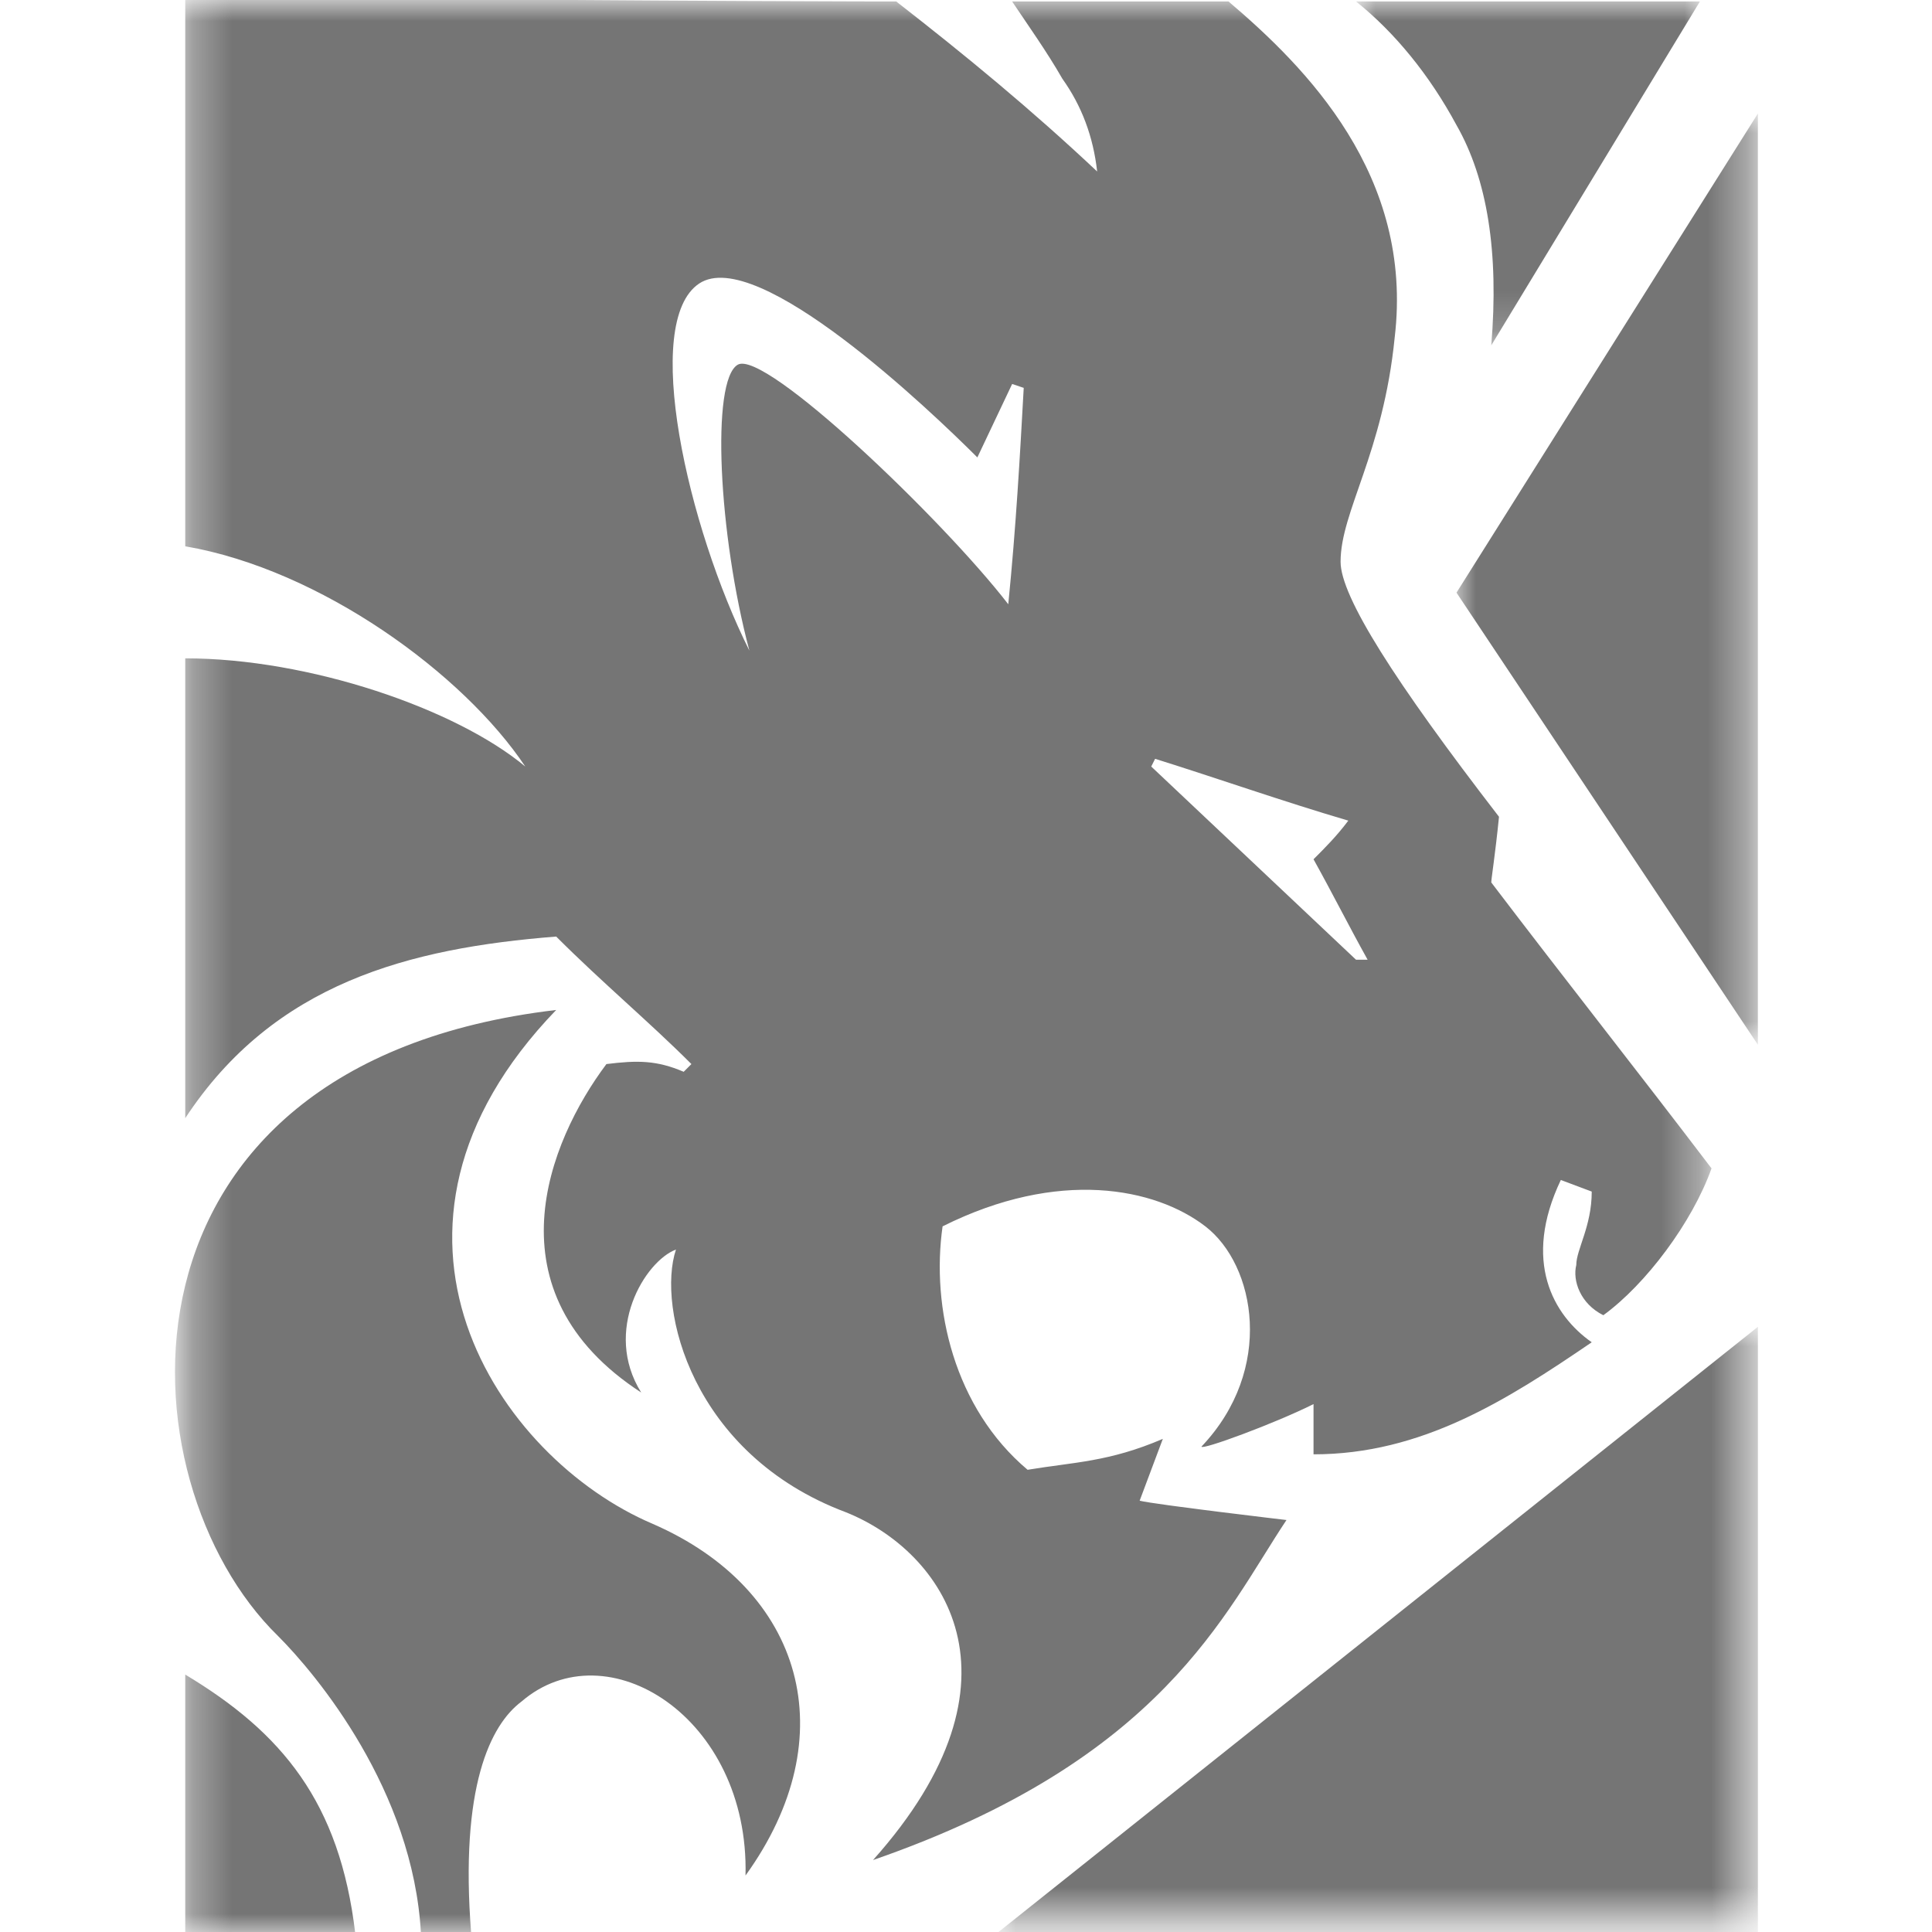 <svg version="1.1" id="Layer_1" xmlns="http://www.w3.org/2000/svg" x="0" y="0" viewBox="0 0 50 50" xml:space="preserve" enable-background="new 0 0 50 50"><style>.st1{fill-rule:evenodd;clip-rule:evenodd;fill:#fff}</style><g id="Atoms_x2F_Logo_x2F_Esperia_x2F_1" transform="translate(179)"><g id="Lion-Image" transform="translate(2.894 2.938)"><defs><filter id="Adobe_OpacityMaskFilter" filterUnits="userSpaceOnUse" x="-156.1" y="31.4" width="19.7" height="15.6"><feColorMatrix values="1 0 0 0 0 0 1 0 0 0 0 0 1 0 0 0 0 0 1 0"/></filter></defs><mask maskUnits="userSpaceOnUse" x="-156.1" y="31.4" width="19.7" height="15.6" id="mask-2_4_"><g filter="url(#Adobe_OpacityMaskFilter)"><path id="path-1_4_" class="st1" d="M-177.1-2.9h40.7v50h-40.7z"/></g></mask><path id="Rectangle-1" mask="url(#mask-2_4_)" fill-rule="evenodd" clip-rule="evenodd" fill="#757575" d="M-136.4 47.1V31.4l-19.7 15.7z"/><defs><filter id="Adobe_OpacityMaskFilter_1_" filterUnits="userSpaceOnUse" x="-144.2" y="0" width="7.8" height="24.1"><feColorMatrix values="1 0 0 0 0 0 1 0 0 0 0 0 1 0 0 0 0 0 1 0"/></filter></defs><mask maskUnits="userSpaceOnUse" x="-144.2" y="0" width="7.8" height="24.1" id="mask-2_3_"><g filter="url(#Adobe_OpacityMaskFilter_1_)"><path id="path-1_3_" class="st1" d="M-177.1-2.9h40.7v50h-40.7z"/></g></mask><path id="Rectangle-2" mask="url(#mask-2_3_)" fill-rule="evenodd" clip-rule="evenodd" fill="#757575" d="M-136.4 24.1V0l-7.8 12.4z"/><defs><filter id="Adobe_OpacityMaskFilter_2_" filterUnits="userSpaceOnUse" x="-146.8" y="-2.9" width="9" height="8.9"><feColorMatrix values="1 0 0 0 0 0 1 0 0 0 0 0 1 0 0 0 0 0 1 0"/></filter></defs><mask maskUnits="userSpaceOnUse" x="-146.8" y="-2.9" width="9" height="8.9" id="mask-2_2_"><g filter="url(#Adobe_OpacityMaskFilter_2_)"><path id="path-1_2_" class="st1" d="M-177.1-2.9h40.7v50h-40.7z"/></g></mask><path id="Rectangle-3" d="M-146.8-2.9c1 .8 1.9 1.9 2.6 3.2.8 1.4 1.1 3.3.9 5.7l5.4-8.9h-8.9z" mask="url(#mask-2_2_)" fill-rule="evenodd" clip-rule="evenodd" fill="#757575"/><defs><filter id="Adobe_OpacityMaskFilter_3_" filterUnits="userSpaceOnUse" x="-177.4" y="-2.9" width="39.8" height="50"><feColorMatrix values="1 0 0 0 0 0 1 0 0 0 0 0 1 0 0 0 0 0 1 0"/></filter></defs><mask maskUnits="userSpaceOnUse" x="-177.4" y="-2.9" width="39.8" height="50" id="mask-2_1_"><g filter="url(#Adobe_OpacityMaskFilter_3_)"><path id="path-1_1_" class="st1" d="M-177.1-2.9h40.7v50h-40.7z"/></g></mask><path id="Lion-Shape" d="M-167.5 23.2c-5.5 5.7-1.5 11.6 2.5 13.3 3.9 1.7 5 5.5 2.4 9.1.1-4.1-3.6-6.4-5.8-4.5-.8.6-1.6 2.2-1.3 6h-1.3c-.2-3.7-2.7-6.7-3.7-7.7-4.1-4-4.7-14.8 7.2-16.2zm-9.6 17.2c2.5 1.5 4 3.3 4.4 6.7h-4.4v-6.7zm18.4-43.3c1.8 1.4 3.5 2.8 5.2 4.4-.1-.9-.4-1.7-.9-2.4-.4-.7-.9-1.4-1.3-2H-150.1c2 1.7 4.8 4.5 4.3 8.7-.3 3-1.4 4.5-1.4 5.8 0 .9 1.4 3.1 4.1 6.6-.1 1-.2 1.6-.2 1.7 1.9 2.5 3.8 4.9 5.7 7.4-.5 1.4-1.7 3-2.8 3.8-.6-.3-.8-.9-.7-1.3 0-.4.4-1 .4-1.9l-.8-.3c-1 2.1-.2 3.5.8 4.2-2.2 1.5-4.4 2.9-7.2 2.9v-1.3c-1 .5-2.9 1.2-2.9 1.1 1.9-2 1.4-4.7.1-5.7-1.3-1-3.8-1.5-6.8 0-.3 2.1.3 4.7 2.2 6.3 1.2-.2 2.1-.2 3.5-.8l-.6 1.6c.4.1 3.8.5 3.8.5-1.6 2.4-3.2 6.2-10.7 8.8 4.2-4.7 1.8-8-.7-9-4-1.5-4.9-5.3-4.4-6.8-.8.3-1.9 2.1-.9 3.7-4-2.6-2.4-6.5-.9-8.5.8-.1 1.3-.1 2 .2l.2-.2c-1.1-1.1-2.3-2.1-3.5-3.3-3.8.3-7.3 1.2-9.6 4.7V14.1c3.2 0 7 1.3 8.8 2.8-1.6-2.4-5.3-5.1-8.8-5.7v-1.1V-3h2.4c10.7.1 16 .1 16 .1zm6.7 19.6l-.1.2c1.8 1.7 3.5 3.3 5.3 5h.3c-.5-.9-.9-1.7-1.4-2.6.3-.3.6-.6.9-1-1.7-.5-3.4-1.1-5-1.6zm-11.8-12.3c-1.5 1-.3 6.3 1.3 9.5-.8-3-1-7-.3-7.4.7-.4 5.3 4 7 6.2.2-2 .3-3.8.4-5.6l-.3-.1-.9 1.9c-1.2-1.2-5.7-5.5-7.2-4.5z" mask="url(#mask-2_1_)" fill-rule="evenodd" clip-rule="evenodd" fill="#757575"/></g></g></svg>